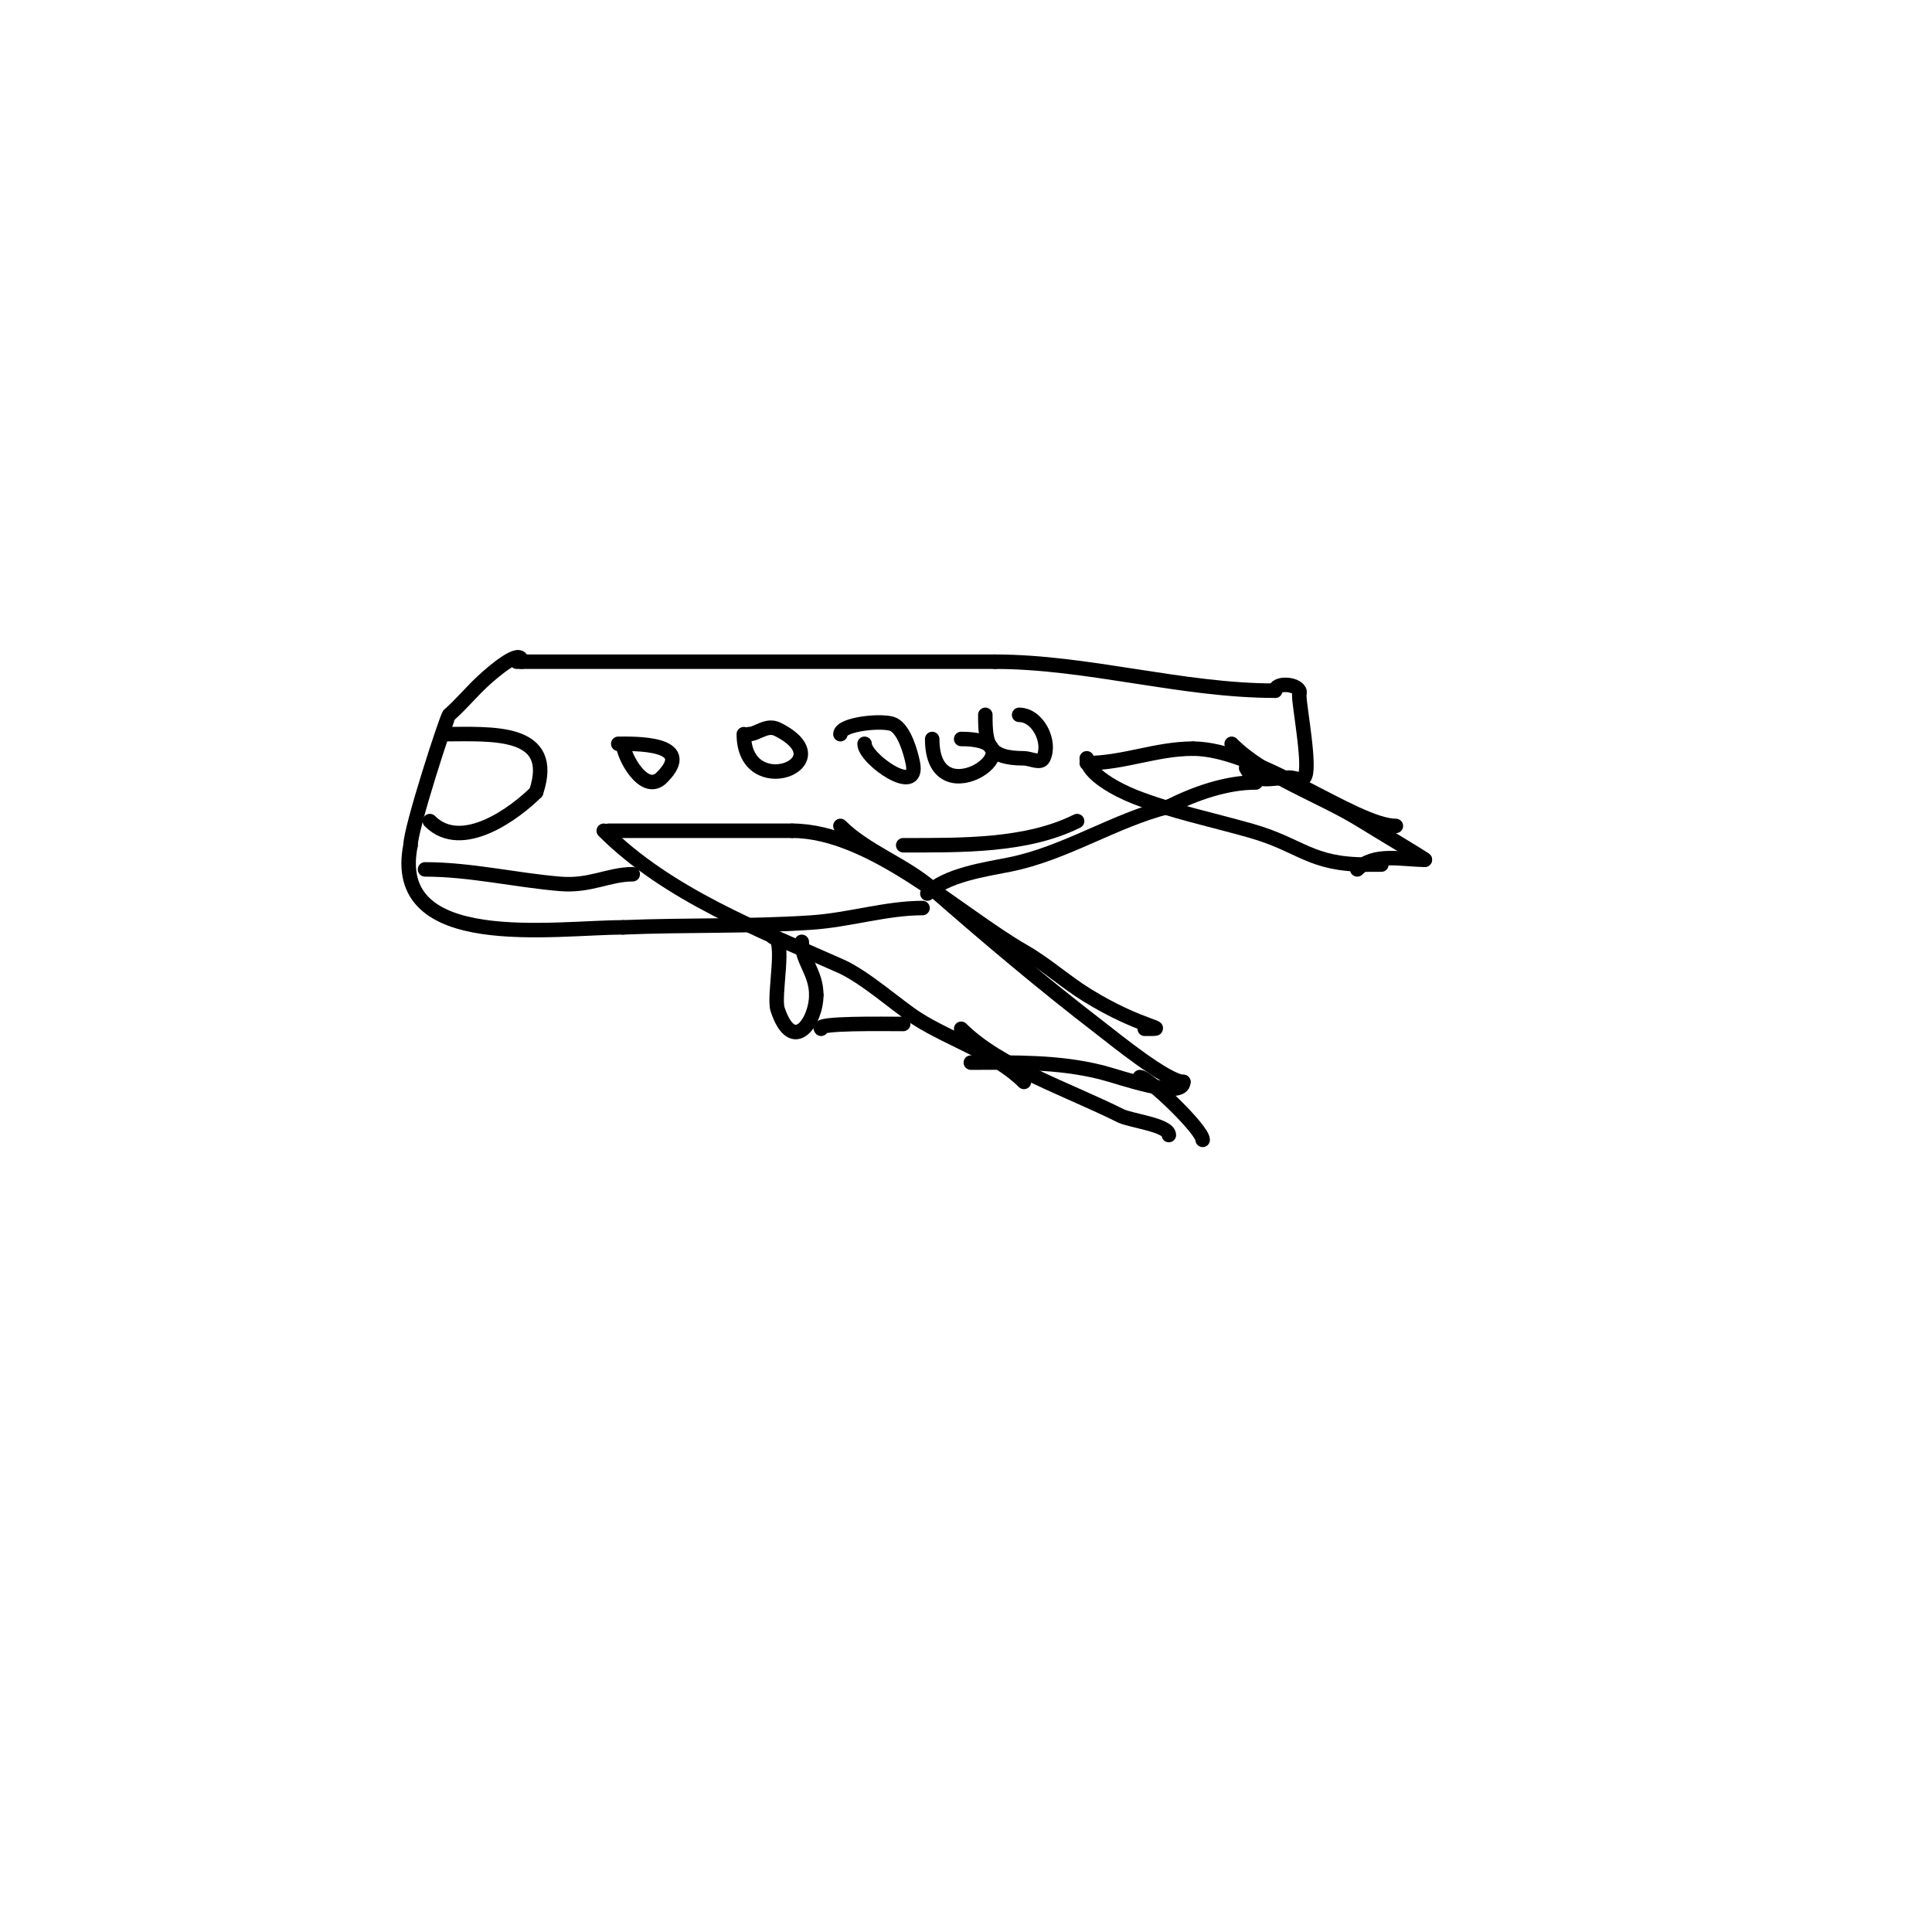 <svg viewBox='0 0 400 400' version='1.1' xmlns='http://www.w3.org/2000/svg' xmlns:xlink='http://www.w3.org/1999/xlink'><g fill='none' stroke='#000000' stroke-width='3' stroke-linecap='round' stroke-linejoin='round'><path d='M108,137c0,-2.981 -5.809,1.978 -8,4c-2.425,2.238 -4.517,4.827 -7,7c-0.498,0.436 -8,23.458 -8,27'/><path d='M85,175c-4.477,22.384 29.825,17 44,17'/><path d='M129,192c12.993,-0.541 26.025,-0.135 39,-1c7.816,-0.521 15.434,-3 23,-3'/><path d='M107,137c33,0 66,0 99,0'/><path d='M206,137c19.217,0 38.632,6 58,6'/><path d='M192,185c3.844,-3.844 11.944,-4.989 17,-6c11.602,-2.32 21.615,-9.154 33,-12'/><path d='M242,167c5.453,-2.726 11.838,-5 18,-5'/><path d='M264,143c0,-1.682 4.232,-1.535 5,0c0.149,0.298 0,0.667 0,1c0,2.392 2.522,15.478 1,17c-0.707,0.707 -2,0 -3,0'/><path d='M267,161c-3.784,0 -7.279,1.442 -9,-2'/><path d='M225,158c7.613,0 14.389,-3 22,-3'/><path d='M247,155c13.342,0 33.649,16 42,16'/><path d='M225,157c0,3.27 6.473,6.62 10,8c7.76,3.037 15.987,4.711 24,7c10.591,3.026 12.157,7 24,7'/><path d='M283,179c1,0 2,0 3,0'/><path d='M255,154c6.939,6.939 18.432,10.645 27,16c2.531,1.582 13.319,8 13,8'/><path d='M295,178c-4.859,0 -10.452,-1.548 -14,2'/><path d='M126,172c12.667,0 25.333,0 38,0'/><path d='M164,172c16.489,0 34.645,17.368 48,25c4.576,2.615 8.519,6.226 13,9c11.563,7.158 18.039,7 12,7'/><path d='M125,172c13.218,13.218 32.266,20.563 49,28c5.234,2.326 11.862,8.387 16,11c6.872,4.34 16.206,7.206 22,13'/><path d='M174,171c5.331,5.331 13.217,7.94 19,13c11.404,9.979 22.702,19.54 35,29c2.695,2.073 13.644,11 17,11'/><path d='M245,224c0,3.751 -13.157,-1.039 -17,-2c-9.002,-2.25 -17.814,-2 -27,-2'/><path d='M160,194c2.88,0 0.052,12.157 1,15c3.152,9.457 8,2.55 8,-3'/><path d='M169,206c0,-4.691 -3,-6.989 -3,-11'/><path d='M199,213c7.847,7.847 22.115,12.557 33,18c2.06,1.03 10,1.915 10,4'/><path d='M236,223c1.66,0 13,10.832 13,13'/><path d='M170,213c-1.253,-1.253 12.869,-1 17,-1'/><path d='M92,152c9.726,0 23.381,-1.142 19,12'/><path d='M111,164c-4.188,4.188 -15.33,12.67 -22,6'/><path d='M128,154c2.891,0 16.445,-0.445 9,7c-3.623,3.623 -8,-4.52 -8,-7'/><path d='M155,152c1.836,0 3.711,-2.145 6,-1c13.965,6.983 -7,15.07 -7,1'/><path d='M174,152c0,-2.124 8.958,-3.021 11,-2c2.233,1.117 3.538,5.692 4,8c1.434,7.171 -10,-0.87 -10,-4'/><path d='M199,153c17.716,0 -6,17.361 -6,0'/><path d='M211,148c3.894,0 6.68,5.641 5,9c-0.596,1.193 -2.667,0 -4,0c-7.55,0 -8,-2.918 -8,-9'/><path d='M88,180c9.434,0 18.599,2.217 28,3c6.215,0.518 10.004,-2 15,-2'/><path d='M187,175c12.204,0 25.585,0.207 36,-5'/></g>
</svg>